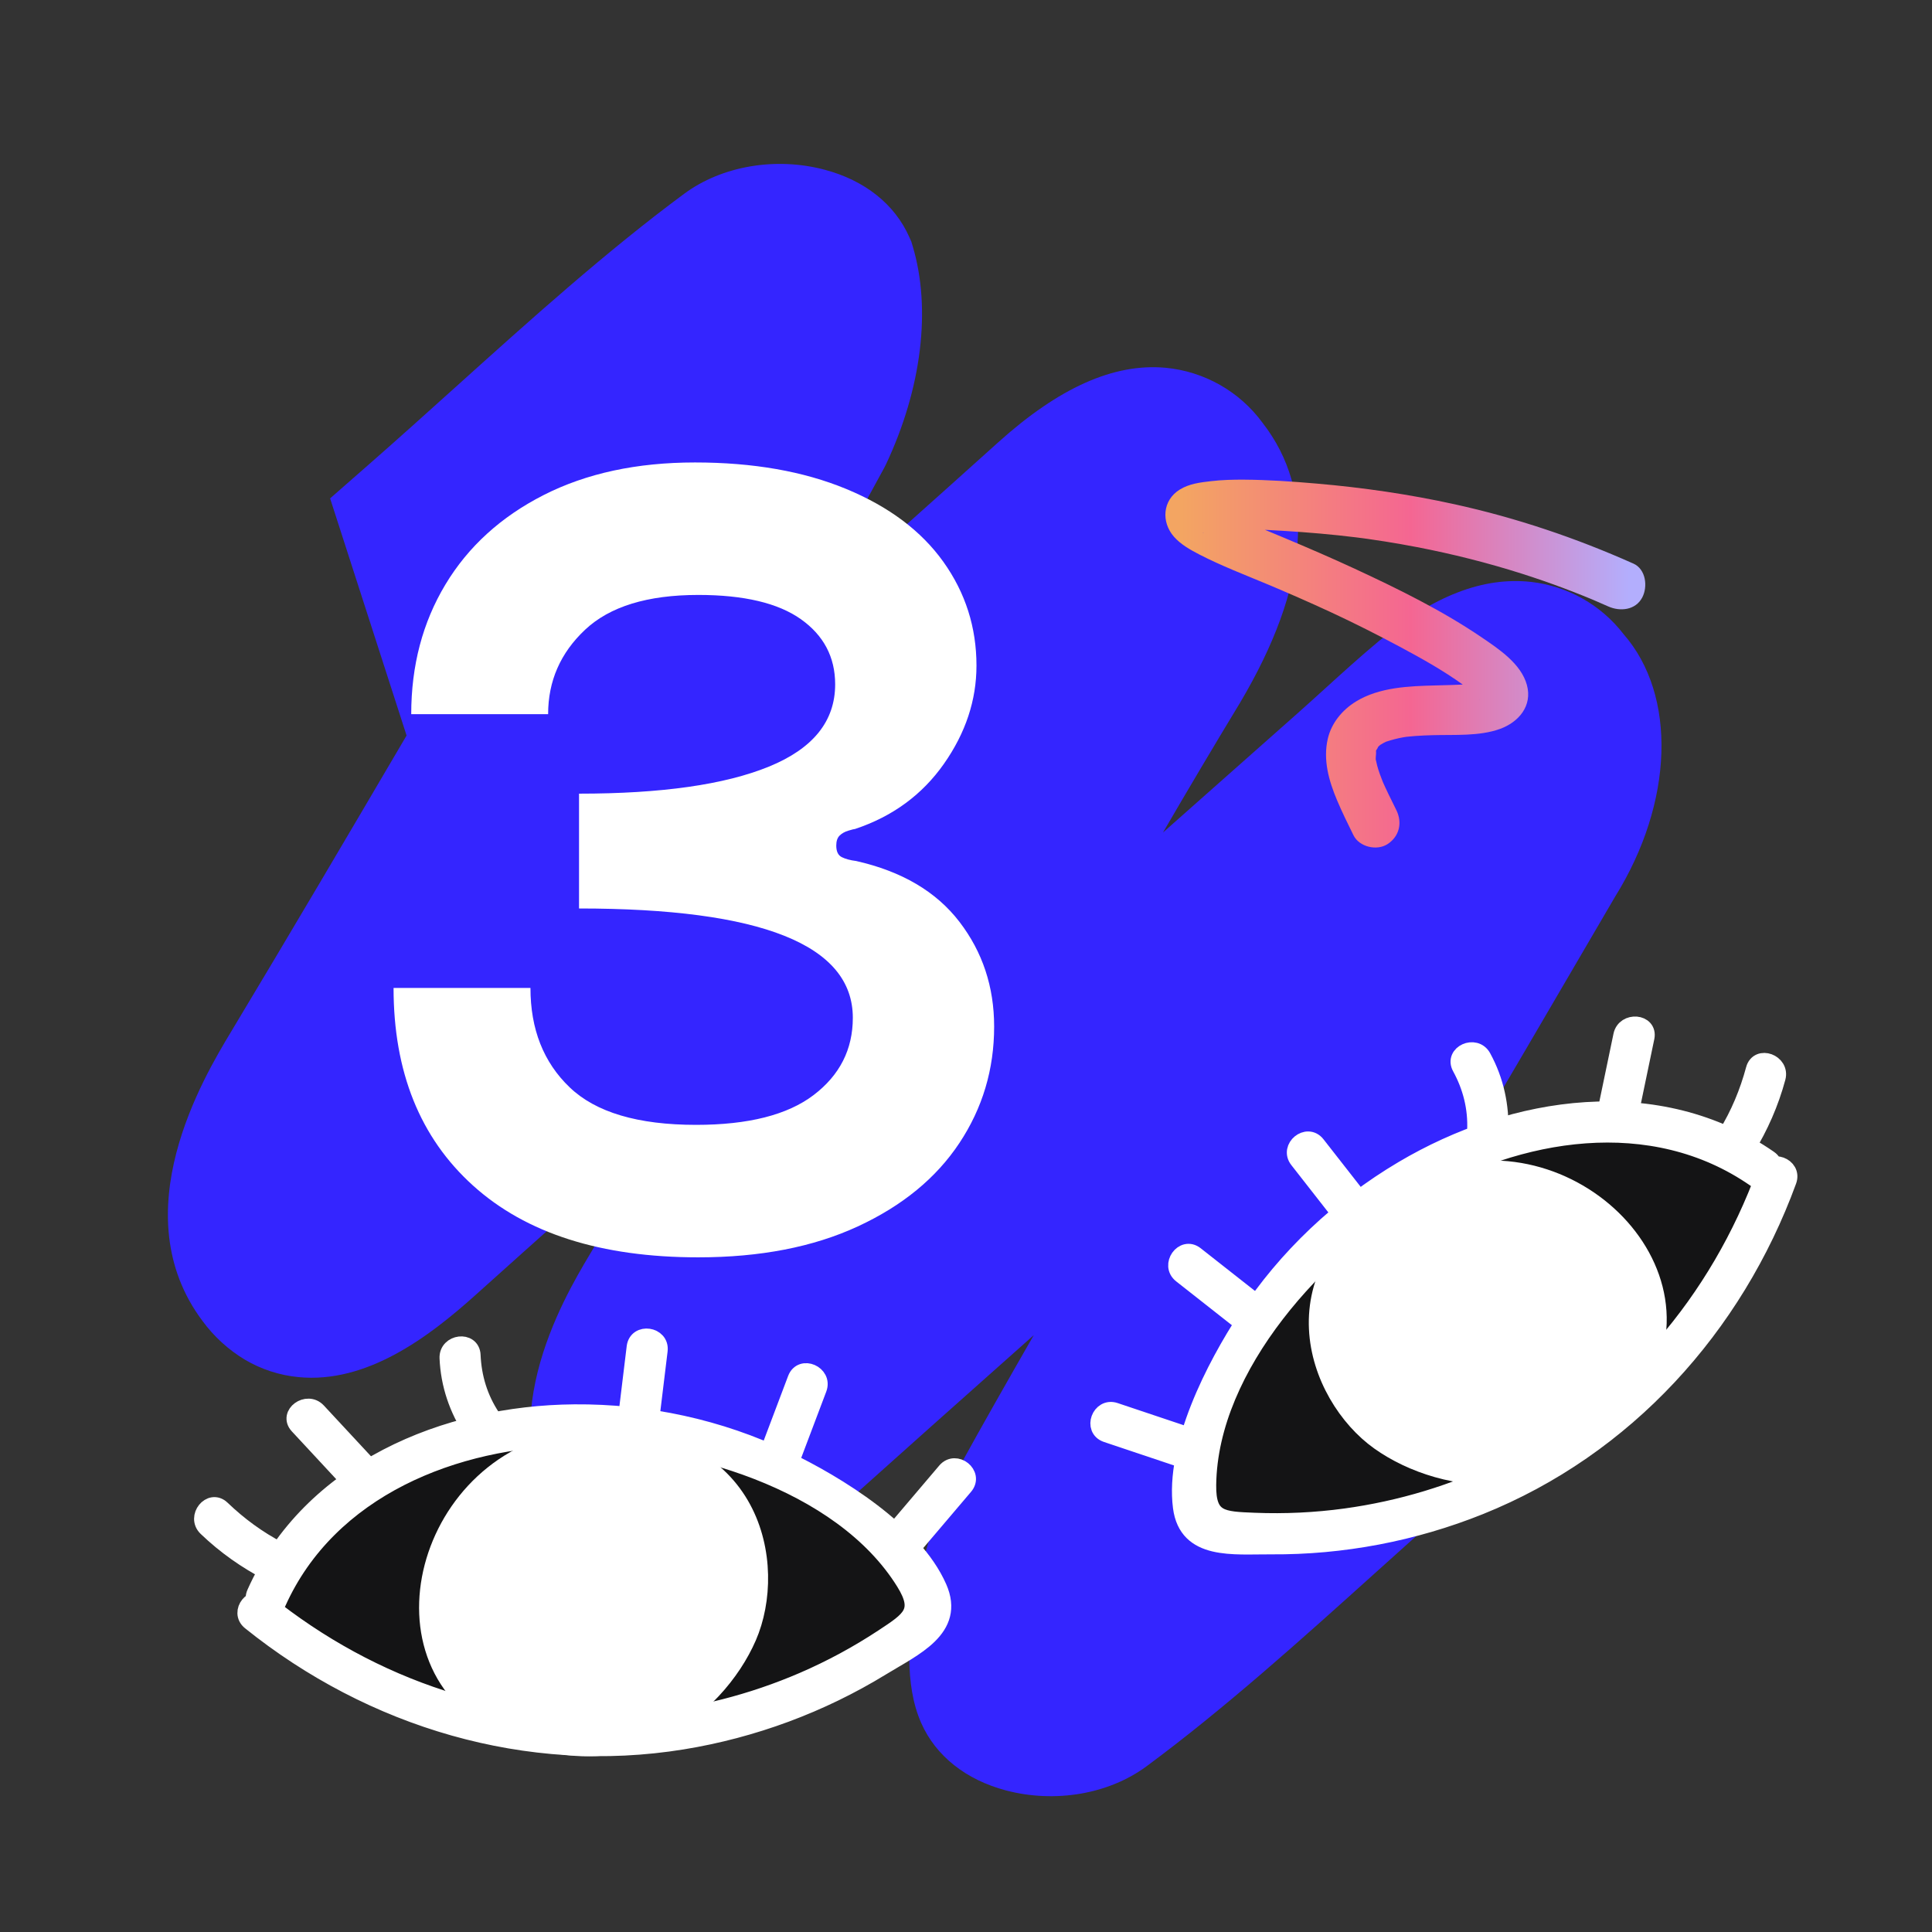 <?xml version="1.0" encoding="UTF-8"?>
<svg xmlns="http://www.w3.org/2000/svg" width="350" height="350" xmlns:xlink="http://www.w3.org/1999/xlink" viewBox="0 0 350 350">
  <rect x="0" y="0" width="350" height="350" fill="#333333" stroke="none"/>
  <defs>
    <linearGradient id="g" data-name="Dégradé MW" x1="214.027" y1="120.217" x2="295.12" y2="120.217" gradientUnits="userSpaceOnUse">
      <stop offset="0" stop-color="#f3a562"/>
      <stop offset=".512" stop-color="#f46692"/>
      <stop offset="1" stop-color="#b3aefd"/>
    </linearGradient>
  </defs>
  <g id="a" data-name="tache">
    <g id="b" data-name="Groupe 74851">
      <path id="c" data-name="Tracé 315274" d="m260.91,230.91l-10.267,3.308c3.142-5.411,6.256-10.786,9.329-16.092l.306-.53c10.698-18.18,21.568-36.737,32.308-55.148,10.63-17.074,11.23-36.489,1.531-47.575-4.068-5.286-10.106-8.697-16.733-9.453-8.743-.964-17.768,2.544-27.589,10.719-3.359,2.794-6.605,5.742-9.743,8.59-1.645,1.494-3.29,2.986-4.949,4.458l-24.419,21.631c4.594-7.894,9.252-15.738,13.974-23.531,12.473-21.056,13.839-38.113,4.067-50.688-4.168-5.689-10.573-9.32-17.595-9.976-9.347-.839-19.255,3.579-30.294,13.508-11.921,10.734-23.991,21.487-35.99,32.133,5.18-9.089,10.363-18.302,15.326-27.49l.346-.686c6.46-13.73,8.217-28.123,4.825-39.484l-.247-.83-.349-.786c-2.631-5.967-8.078-10.315-15.356-12.241-8.875-2.355-18.62-.689-25.426,4.342-14.093,10.417-27.943,22.888-41.339,34.948-5.217,4.694-10.608,9.55-15.977,14.253l-6.847,5.996,13.853,42.959c-10.916,18.584-21.385,36.354-31.862,53.779-4.875,8.11-19.71,32.795-5.106,52.284,2.076,2.832,4.697,5.222,7.709,7.028,2.953,1.738,6.25,2.809,9.66,3.139,12.406,1.217,23.643-7.288,32.045-14.834,11.507-10.337,23.126-20.693,34.729-30.99-4.704,7.961-9.375,15.844-14.051,23.705-4.659,7.833-18.841,31.67-4.421,50.634,5.795,7.616,12.82,9.761,17.698,10.225,9.345.885,19.2-3.451,30.125-13.253,12.297-11.027,24.736-22.111,37.095-33.089-1.104,1.923-2.181,3.807-3.224,5.633l-.071.121c-11.876,20.812-12.683,22.856-13.219,24.202-1.05,2.657-10.082,26.355-3.867,40.33,2.63,5.939,8.081,10.268,15.335,12.189,8.876,2.35,18.62.689,25.439-4.343,14.107-10.423,27.967-22.902,41.37-34.971,5.206-4.687,10.587-9.533,15.949-14.228l6.843-5.996-10.924-33.9Z" fill="#3425ff" stroke-width="0"/>
    </g>
  </g>
  <g id="d" data-name="chiffre">
    <path d="m103.197,196.979c4.731,4.535,12.365,6.8,22.9,6.8,9.466,0,16.566-1.8,21.3-5.4,4.731-3.6,7.1-8.266,7.1-14,0-13.2-16.534-19.8-49.6-19.8v-20.8c14.931,0,26.4-1.631,34.4-4.9,8-3.266,12-8.231,12-14.9,0-4.931-2.069-8.865-6.2-11.8-4.134-2.931-10.334-4.4-18.6-4.4-9.2,0-16.034,2.1-20.5,6.3-4.469,4.2-6.7,9.3-6.7,15.3h-24.8c0-8.8,2.066-16.631,6.2-23.5,4.131-6.866,10.065-12.266,17.8-16.2,7.731-3.931,16.866-5.9,27.4-5.9s19.666,1.6,27.4,4.8c7.731,3.2,13.6,7.6,17.6,13.2s6,11.869,6,18.8c0,6.269-1.969,12.2-5.9,17.8-3.934,5.6-9.3,9.534-16.1,11.8-.135,0-.534.1-1.2.3-.669.2-1.2.5-1.6.9-.4.4-.6,1-.6,1.8,0,1.069.331,1.769,1,2.1.666.334,1.531.569,2.6.7,8.266,1.869,14.5,5.535,18.7,11,4.2,5.469,6.3,11.8,6.3,19,0,7.734-2.1,14.769-6.3,21.1-4.2,6.334-10.334,11.369-18.4,15.1-8.069,3.734-17.7,5.6-28.9,5.6-17.6,0-31.2-4.332-40.8-13-9.6-8.666-14.4-20.6-14.4-35.8h24.8c0,7.469,2.366,13.469,7.1,18Z" fill="#fff" stroke-width="0"/>
  </g>
  <g id="e" data-name="Layer 1">
    <g>
      <path d="m48.823,284.932s28.803-29.235,55.254-29.023c26.451.212,59.616,20.169,64.278,33.105,0,0,3.377,10.811-42.84,24.25-46.216,13.439-77.38-22.94-77.38-22.94l.687-5.392Z" fill="#141415" stroke-width="0"/>
      <path d="m50.311,290.358c9.277-20.703,32.137-29.737,53.722-29.944,20.201-.194,48.349,7.818,59.781,26.23,3.31,5.332,1.068,6.724-3.851,9.969-4.587,3.026-9.457,5.66-14.504,7.836-9.233,3.98-19.105,6.505-29.121,7.403-24.793,2.225-48.963-6.055-68.201-21.527-2.244-1.805-5.049,1.677-2.806,3.48,21.995,17.69,50.235,26.189,78.315,21.631,12.744-2.069,25.071-6.634,36.078-13.382,5.812-3.564,13.624-6.943,10.318-14.456-4.491-10.206-18.281-18.681-27.873-23.29-11.82-5.679-24.992-8.5-38.089-8.398-23.401.183-47.862,10.342-57.865,32.668-1.176,2.625,2.922,4.407,4.099,1.78h0Z" fill="#fff" stroke="#fff" stroke-linecap="round" stroke-linejoin="round" stroke-width="3"/>
      <path d="m37.383,276.789c3.42,3.282,7.236,5.96,11.44,8.143,2.553,1.326,4.322-2.779,1.78-4.099-3.849-2-7.287-4.523-10.414-7.524-2.078-1.994-4.867,1.502-2.806,3.48h0Z" fill="#fff" stroke="#fff" stroke-linecap="round" stroke-linejoin="round" stroke-width="3"/>
      <path d="m53.963,258.282c2.956,3.183,5.912,6.366,8.868,9.549,1.938,2.088,5.561-.536,3.606-2.641-2.956-3.183-5.912-6.366-8.868-9.549-1.938-2.087-5.561.536-3.606,2.641h0Z" fill="#fff" stroke="#fff" stroke-linecap="round" stroke-linejoin="round" stroke-width="3"/>
      <path d="m81.127,246.036c.202,4.787,1.751,9.316,4.397,13.298,1.597,2.403,5.194-.251,3.606-2.641-2.24-3.369-3.395-7.156-3.566-11.189-.121-2.873-4.559-2.333-4.438.532h0Z" fill="#fff" stroke="#fff" stroke-linecap="round" stroke-linejoin="round" stroke-width="3"/>
      <path d="m115.024,244.031c-.525,4.328-1.05,8.656-1.576,12.984-.346,2.849,4.078,3.493,4.426.627.525-4.327,1.051-8.655,1.577-12.983.346-2.849-4.078-3.493-4.427-.627h0Z" fill="#fff" stroke="#fff" stroke-linecap="round" stroke-linejoin="round" stroke-width="3"/>
      <path d="m144.185,249.785c-1.86,4.922-3.72,9.845-5.58,14.768-1.013,2.682,3.08,4.477,4.099,1.78,1.86-4.922,3.72-9.845,5.58-14.767,1.013-2.681-3.08-4.477-4.099-1.78h0Z" fill="#fff" stroke="#fff" stroke-linecap="round" stroke-linejoin="round" stroke-width="3"/>
      <path d="m171.298,266.469c-3.507,4.128-7.014,8.255-10.522,12.383-1.866,2.197,1.62,4.996,3.48,2.806,3.507-4.127,7.014-8.255,10.521-12.382,1.866-2.197-1.62-4.996-3.48-2.807h0Z" fill="#fff" stroke="#fff" stroke-linecap="round" stroke-linejoin="round" stroke-width="3"/>
      <path d="m107.554,260.378c-29.023.924-40.952,38.784-18.291,51.471,22.661,12.687,40.617-2.228,46.282-15.272s1.033-37.124-27.991-36.199Z" fill="#fff" stroke="#fff" stroke-linecap="round" stroke-linejoin="round" stroke-width="3"/>
    </g>
    <g>
      <path d="m316.391,208.124s-39.766-10.147-62.303,3.702c-22.537,13.849-40.62,48.072-37.927,61.556,0,0,2.695,11.001,49.208-1.374,46.513-12.374,54.397-59.623,54.397-59.623l-3.375-4.262Z" fill="#141415" stroke-width="0"/>
      <path d="m317.92,213.538c-18.64-12.932-42.88-8.854-61.466,2.122-17.395,10.272-37.355,31.676-37.628,53.347-.079,6.276,2.56,6.309,8.448,6.545,5.49.22,11.021-.041,16.466-.785,9.962-1.363,19.718-4.303,28.757-8.709,22.376-10.906,38.792-30.484,47.268-53.671.989-2.705,5.189-1.173,4.201,1.529-9.691,26.51-29.477,48.379-55.873,58.986-11.98,4.814-24.893,7.275-37.803,7.184-6.817-.048-15.251,1.095-16.303-7.045-1.429-11.058,5.999-25.44,11.83-34.343,7.185-10.969,17.005-20.191,28.271-26.871,20.13-11.935,46.321-15.876,66.422-1.93,2.364,1.64-.224,5.283-2.589,3.642h0Z" fill="#fff" stroke="#fff" stroke-linecap="round" stroke-linejoin="round" stroke-width="3"/>
      <path d="m321.978,195.241c-1.233,4.577-3.116,8.841-5.587,12.883-1.5,2.455-5.136-.146-3.642-2.589,2.262-3.701,3.902-7.638,5.028-11.823.749-2.781,4.943-1.229,4.201,1.529h0Z" fill="#fff" stroke="#fff" stroke-linecap="round" stroke-linejoin="round" stroke-width="3"/>
      <path d="m298.22,187.962c-.886,4.253-1.772,8.505-2.658,12.758-.581,2.789-5.038,2.414-4.452-.398.886-4.253,1.772-8.505,2.658-12.758.581-2.788,5.038-2.414,4.452.398h0Z" fill="#fff" stroke="#fff" stroke-linecap="round" stroke-linejoin="round" stroke-width="3"/>
      <path d="m268.635,191.514c2.3,4.203,3.315,8.881,3.106,13.657-.125,2.882-4.577,2.469-4.452-.398.176-4.042-.791-7.881-2.729-11.422-1.381-2.522,2.698-4.353,4.075-1.838h0Z" fill="#fff" stroke="#fff" stroke-linecap="round" stroke-linejoin="round" stroke-width="3"/>
      <path d="m238.578,207.312c2.686,3.434,5.372,6.868,8.058,10.302,1.768,2.26-1.687,5.098-3.466,2.823-2.686-3.434-5.372-6.867-8.058-10.301-1.768-2.26,1.687-5.098,3.466-2.824h0Z" fill="#fff" stroke="#fff" stroke-linecap="round" stroke-linejoin="round" stroke-width="3"/>
      <path d="m216.585,227.307c4.136,3.253,8.272,6.506,12.408,9.76,2.253,1.772-.324,5.425-2.589,3.642-4.136-3.253-8.272-6.506-12.408-9.76-2.252-1.772.324-5.425,2.59-3.642h0Z" fill="#fff" stroke="#fff" stroke-linecap="round" stroke-linejoin="round" stroke-width="3"/>
      <path d="m201.992,255.6c5.135,1.722,10.271,3.444,15.407,5.165,2.733.916,1.195,5.114-1.529,4.201-5.135-1.722-10.271-3.444-15.406-5.165-2.733-.916-1.195-5.114,1.529-4.201h0Z" fill="#fff" stroke="#fff" stroke-linecap="round" stroke-linejoin="round" stroke-width="3"/>
      <path d="m255.1,215.744c25.326-14.205,55.102,12.045,42.256,34.616-12.846,22.571-35.926,19.08-47.516,10.839s-20.066-31.25,5.26-45.455Z" fill="#fff" stroke="#fff" stroke-linecap="round" stroke-linejoin="round" stroke-width="3"/>
    </g>
  </g>
  <g id="f" data-name="mini-courbe">
    <path d="m295.891,102.094c-10.419-4.648-21.216-8.288-32.364-10.739-8.237-1.811-16.615-3.028-25.015-3.751-4.364-.376-8.759-.681-13.141-.709-1.995-.013-3.997.039-5.98.271-1.967.231-3.943.457-5.667,1.525-3.128,1.937-3.386,5.871-1.055,8.535,1.221,1.395,2.966,2.38,4.598,3.221,4.02,2.071,8.263,3.692,12.43,5.436.161.067,1.178.495.6.251.563.238,1.125.477,1.686.717,1.062.455,2.123.914,3.181,1.378,2.066.907,4.123,1.833,6.168,2.786,4.135,1.926,8.206,3.982,12.228,6.134,3.92,2.098,7.835,4.285,11.453,6.879.163.117,1.181.913.639.466.381.314.763.625,1.13.955.306.275.604.557.887.855.049.052.411.447.406.451-.052.041-.552-.867-.222-.283.243.429.469,1.178.031-.152.237.72-.032-.294-.033-.562.002.596.14-.856.121-.777-.095.38-.31.343.307-.701-.241.407.88-.994.251-.381.226-.22,1.001-.78.311-.318-.639.428.908-.256.33-.144-.496.097-.979.277-1.481.369-.106.02-.214.034-.32.055-.688.141.522-.066.54-.067-.258.007-.522.061-.78.085-.55.052-1.101.088-1.653.115-1.806.089-3.616.133-5.424.179-4.813.122-10.206.322-14.426,2.923-2.452,1.511-4.422,3.877-5.082,6.725-.893,3.856.193,7.639,1.69,11.187.904,2.143,1.936,4.219,2.961,6.306,1.04,2.118,4.216,2.865,6.157,1.614,2.17-1.399,2.727-3.891,1.614-6.157-.468-.954-.945-1.903-1.407-2.86-.199-.411-.396-.823-.587-1.237-.128-.277-.253-.554-.378-.832-.087-.194-.263-.634-.083-.188-.383-.951-.741-1.918-1.011-2.908-.095-.348-.166-.701-.245-1.053-.236-1.05.016.837-.031-.19-.02-.432.155-1.22.013-1.605.027.075-.251,1.169-.061.528.03-.103.046-.213.072-.317.06-.24.41-1.128.067-.352-.448,1.014.881-1.237.211-.371-.51.659-.054.077.09-.06.176-.167.419-.342.573-.529.083-.102-.94.623-.191.177.203-.121.402-.248.61-.361.213-.116.433-.213.648-.323.53-.271-1.114.392-.089.056.996-.326,1.996-.59,3.029-.772.265-.047.532-.08.796-.127.483-.086-.705.084-.623.083.148-.002.314-.04.46-.055.536-.055,1.071-.107,1.608-.146,1.03-.074,2.063-.115,3.095-.144,3.943-.112,8.462.223,12.206-1.134,3.375-1.223,5.905-4.163,4.874-7.958-1.042-3.836-5.068-6.502-8.144-8.593-7.188-4.888-15.15-8.805-23.021-12.456-4.205-1.95-8.461-3.785-12.735-5.58-.9-.378-1.801-.753-2.702-1.126-.479-.198-.958-.396-1.438-.592-.471-.193-.056-.016.033.021-.361-.149-.719-.305-1.077-.458-1.82-.779-3.633-1.579-5.4-2.471-.762-.385-1.518-.787-2.241-1.243-.148-.093-.292-.192-.439-.286-.62-.394.158.117.145.125-.018.011-.285-.262-.308-.289-.169-.179-.132-.123.111.17,1.041,1.217.907,2.746-.401,4.585-.256.258-.524.369-.822.544-.512.302-.241.078-.042.025.286-.077.568-.165.858-.227.377-.08.979-.149.208-.057.517-.061,1.035-.114,1.555-.154,3.961-.305,7.952-.092,11.91.149,4.357.265,8.705.637,13.038,1.173.505.063,1.01.127,1.515.194-.753-.099.267.038.51.072,1.043.147,2.085.304,3.125.469,1.929.306,3.854.643,5.773,1.013,6.463,1.243,12.858,2.848,19.13,4.845,2.528.805,5.037,1.673,7.521,2.606,1.135.426,2.266.865,3.391,1.318.47.189.94.381,1.409.574.244.101.487.203.73.304.573.238-1.051-.451-.066-.027.872.375,1.743.754,2.61,1.141,2.144.957,4.937.694,6.157-1.614,1.036-1.961.681-5.133-1.614-6.157h0Z" fill="url(#g)" stroke-width="0"/>
  </g>
</svg>